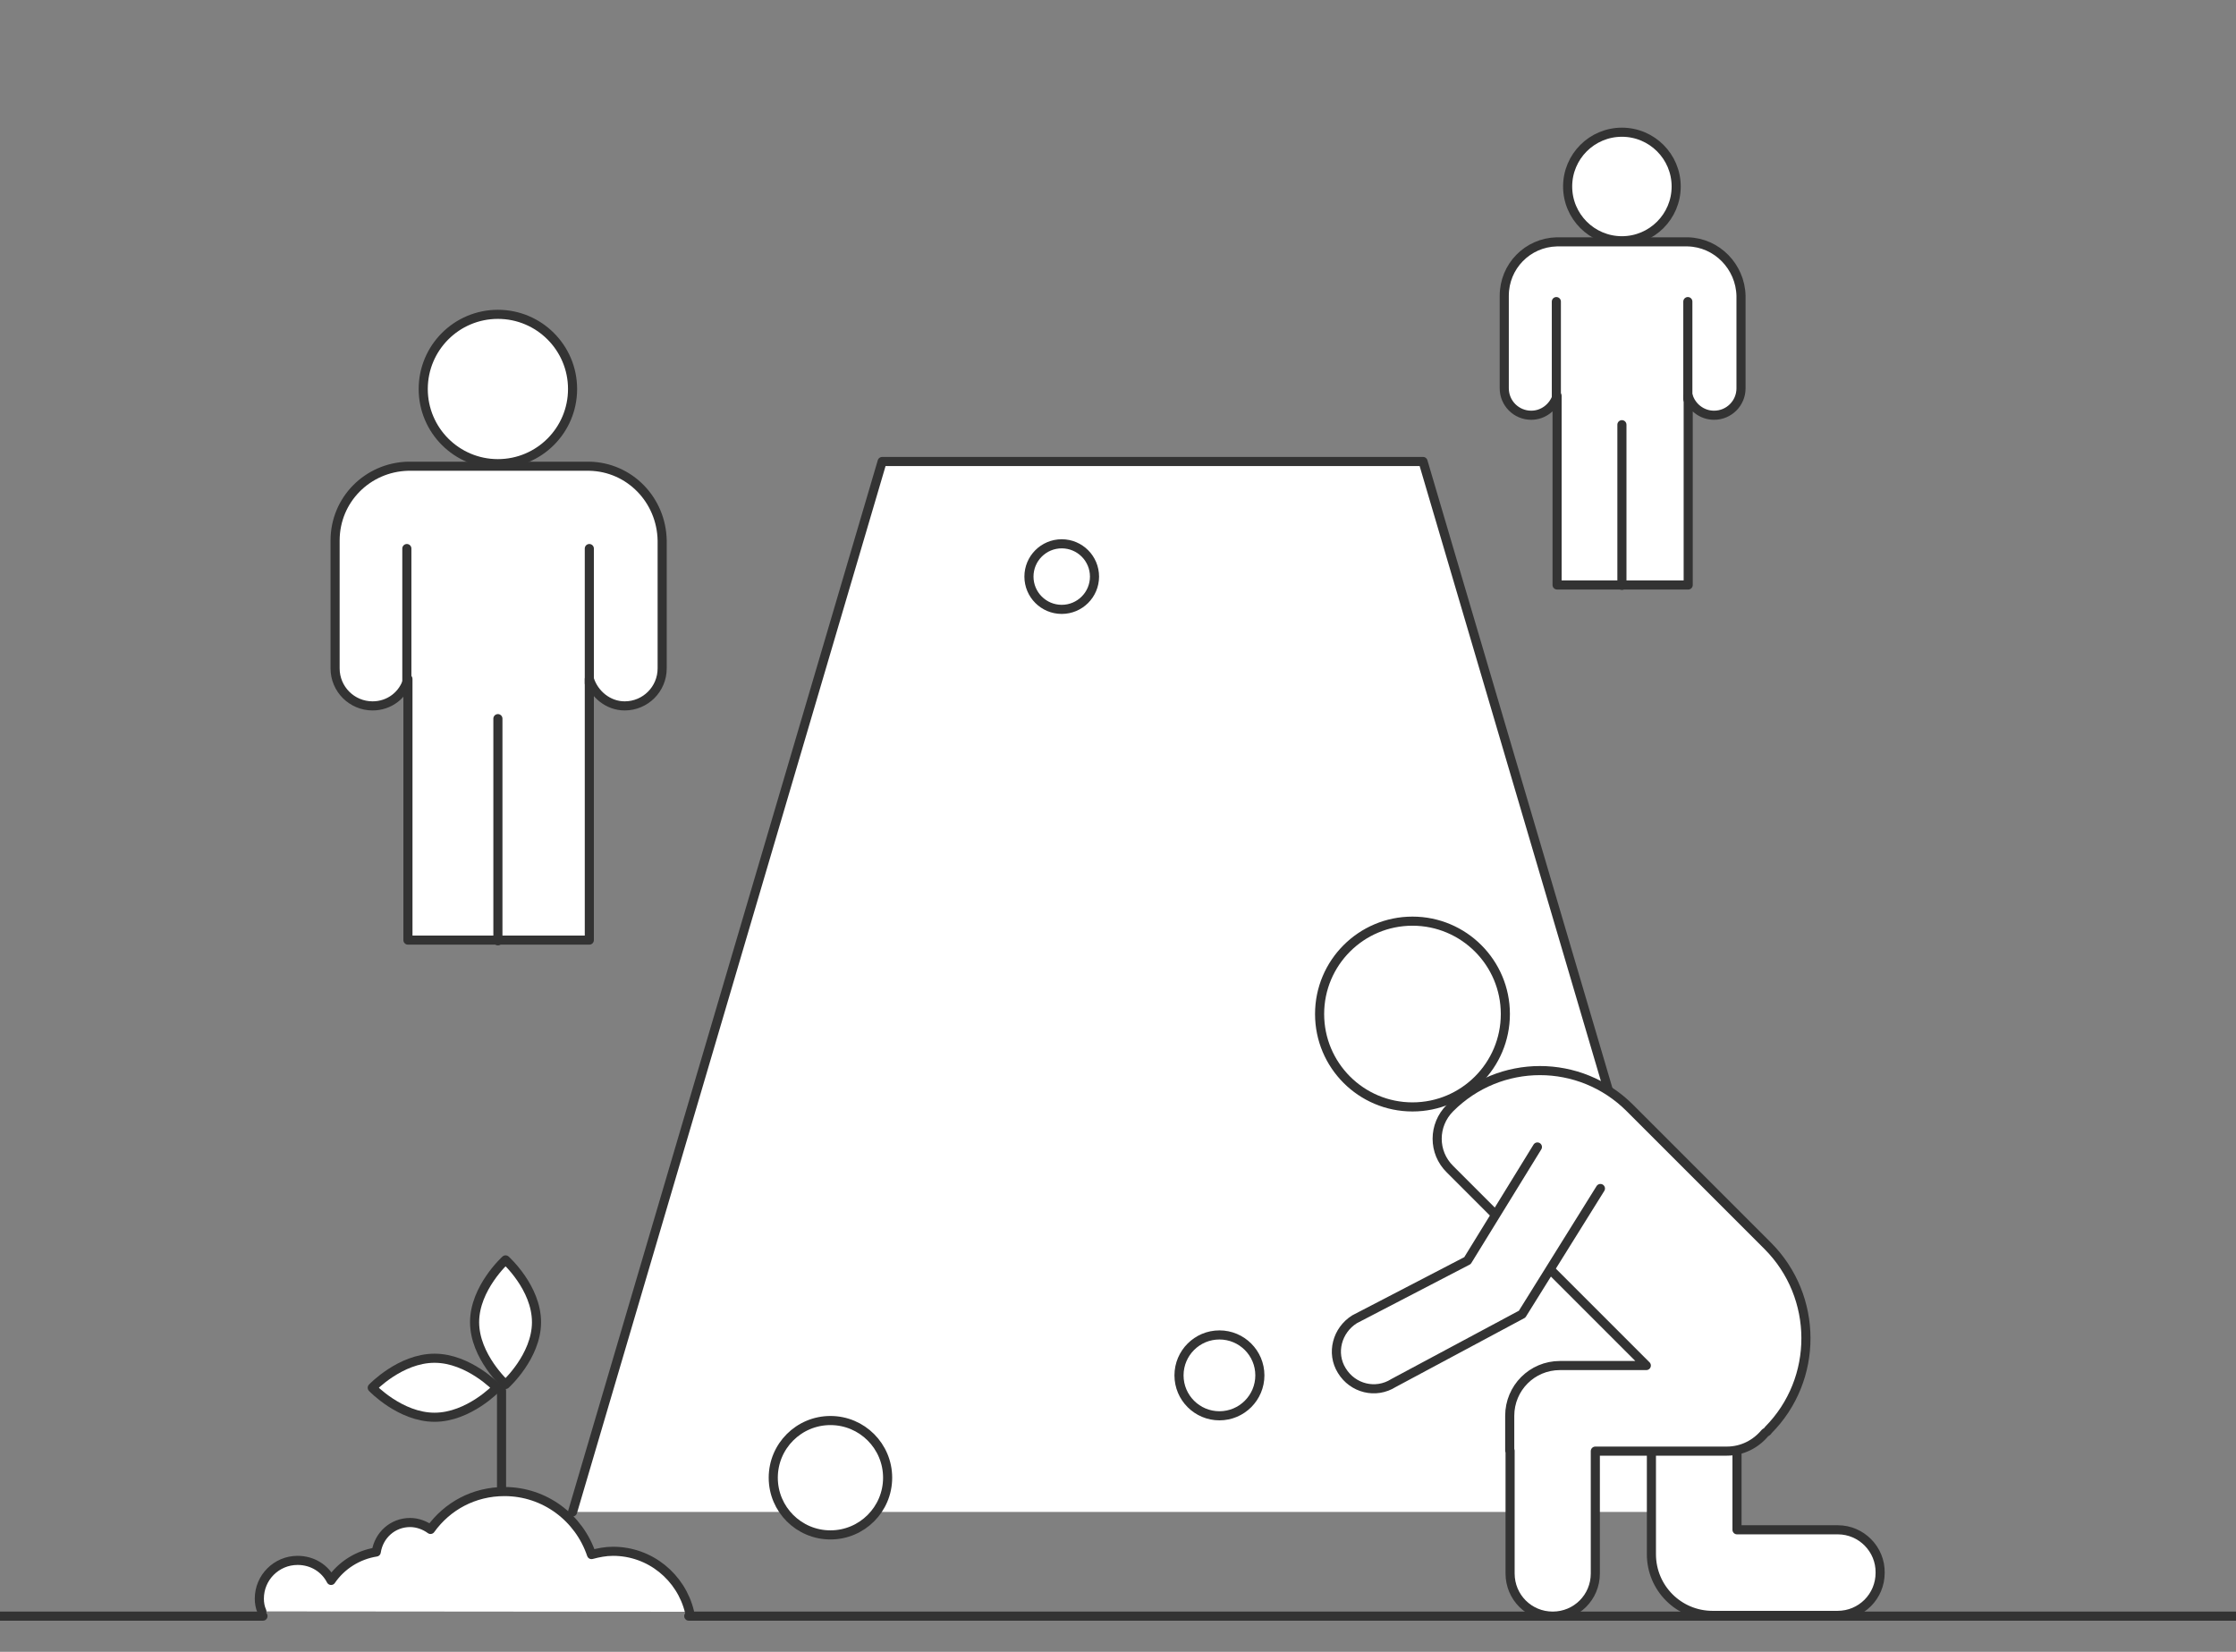 <?xml version="1.0" encoding="utf-8"?>
<!-- Generator: Adobe Illustrator 27.0.1, SVG Export Plug-In . SVG Version: 6.00 Build 0)  -->
<!DOCTYPE svg PUBLIC "-//W3C//DTD SVG 1.1//EN" "http://www.w3.org/Graphics/SVG/1.1/DTD/svg11.dtd">
<svg version="1.1" id="Ebene_1" xmlns:x="http://ns.adobe.com/Extensibility/1.0/" xmlns:i="http://ns.adobe.com/AdobeIllustrator/10.0/" xmlns:graph="http://ns.adobe.com/Graphs/1.0/"
	 xmlns="http://www.w3.org/2000/svg" xmlns:xlink="http://www.w3.org/1999/xlink" x="0px" y="0px" viewBox="0 0 613.9 453.5"
	 style="enable-background:new 0 0 613.9 453.5;" xml:space="preserve">
<rect x="0" y="0" width="613.9" height="453.5" fill="#808080" stroke="none"/>
<style type="text/css">
	.st0{fill:#FFFFFF;stroke:#333333;stroke-width:2.5;stroke-linecap:round;stroke-linejoin:round;stroke-miterlimit:10;}
	.st1{fill:none;stroke:#333333;stroke-width:2.5;stroke-linecap:round;stroke-linejoin:round;stroke-miterlimit:10;}
</style>
<g id="Ebene_2_00000173129516869343580200000006092984936359858854_">
</g>
<g>
	<polyline class="st0" points="157.2,415.1 242.2,126.7 390.7,126.7 475.7,415.1 	"/>
	<circle class="st0" cx="228" cy="405.7" r="15.7"/>
	<circle class="st0" cx="334.8" cy="377.6" r="11.1"/>
	<circle class="st0" cx="291.5" cy="158.3" r="9"/>
</g>
<g>
	<g>
		<path class="st0" d="M161.8,128L161.8,128h-11.7h-3h-35.1l0,0c-11.1,0.3-20,9.2-20,20.4v35.1c0,5.7,4.6,10.3,10.3,10.3
			c4.6,0,8.5-3,9.7-7.4v71.7h35.1h3h11.7v-71.7c1.3,4.2,5.2,7.4,9.7,7.4c5.7,0,10.3-4.6,10.3-10.3v-35.1
			C181.6,137.2,172.8,128.2,161.8,128z"/>
		<line class="st1" x1="111.7" y1="187.6" x2="111.7" y2="150.6"/>
		<line class="st1" x1="161.8" y1="187.6" x2="161.8" y2="150.6"/>
	</g>
	<circle class="st0" cx="136.7" cy="106.8" r="20.5"/>
	<line class="st1" x1="136.7" y1="197.3" x2="136.7" y2="258.3"/>
</g>
<g>
	<g>
		<path class="st0" d="M463.4,66.4L463.4,66.4H455h-2.2h-25.4l0,0c-8,0.2-14.4,6.7-14.4,14.8v25.4c0,4.1,3.3,7.4,7.4,7.4
			c3.3,0,6.1-2.2,7.1-5.3v51.9h25.4h2.2h8.4v-51.9c0.9,3,3.7,5.3,7.1,5.3c4.1,0,7.4-3.3,7.4-7.4V81.2
			C477.8,73.2,471.4,66.6,463.4,66.4z"/>
		<line class="st1" x1="427.3" y1="109.6" x2="427.3" y2="82.8"/>
		<line class="st1" x1="463.4" y1="109.6" x2="463.4" y2="82.8"/>
	</g>
	<circle class="st0" cx="445.3" cy="51.2" r="14.9"/>
	<line class="st1" x1="445.3" y1="116.6" x2="445.3" y2="160.7"/>
</g>
<path class="st0" d="M580.8,455.9"/>
<line class="st1" x1="189.1" y1="443.7" x2="617.1" y2="443.7"/>
<line class="st1" x1="72.2" y1="443.7" x2="-3.3" y2="443.7"/>
<g>
	<path class="st0" d="M504.6,420h-27.7v-42.4h-23.5V420v4.7v2c0,9.3,7.5,16.8,16.8,16.8h34.3c6.5,0,11.7-5.2,11.7-11.7
		C516.3,425.3,511,420,504.6,420z"/>
	<circle class="st0" cx="387.8" cy="278.4" r="25.5"/>
	<path class="st0" d="M485.3,342l-37.8-37.8c-13.7-13.7-35.7-13.7-49.4,0l0,0c-4.7,4.7-4.7,12.2,0,16.8l53.9,53.9h-23.7
		c-7.7,0-13.8,6.2-13.8,13.8v9.6h0.1V432c0,6.5,5.2,11.7,11.7,11.7S438,438.5,438,432v-33.6h36.1c4.3,0,8-2,10.5-5
		c0.3-0.2,0.7-0.4,0.9-0.8C499.3,378.7,499.3,356,485.3,342z"/>
	<path class="st0" d="M422.1,314.9l-19.2,31.2l-31,16.1c-4.8,3-6.5,9.3-3.5,14.1l0,0c3,4.9,9.3,6.5,14.2,3.4l35.3-18.9l21.5-34.5"/>
</g>
<g>
	<path class="st0" d="M189.3,442.5c-2.3-9.5-10.8-16.6-21-16.6c-2.1,0-4,0.4-5.9,0.9c-3.4-10.1-12.8-17.3-23.9-17.3
		c-8.4,0-15.7,4-20.3,10.4c-1.5-1.1-3.5-1.9-5.6-1.9c-4.8,0-8.6,3.5-9.3,8.1c-5.1,0.8-9.6,3.7-12.4,7.8c-1.7-3.3-5.1-5.5-9.2-5.5
		c-5.8,0-10.5,4.7-10.5,10.5c0,1.2,0.2,2.4,0.7,3.5"/>
	<path class="st0" d="M147.3,363c0,9.4-8.5,17.1-8.5,17.1s-8.5-7.7-8.5-17.1s8.5-17.1,8.5-17.1S147.3,353.5,147.3,363z"/>
	<path class="st0" d="M119.3,372.9c9.4,0,17.1,8.1,17.1,8.1s-7.7,8.1-17.1,8.1s-17.1-8.1-17.1-8.1S109.9,372.9,119.3,372.9z"/>
	<line class="st1" x1="137.7" y1="381.8" x2="137.7" y2="408.6"/>
</g>
</svg>
